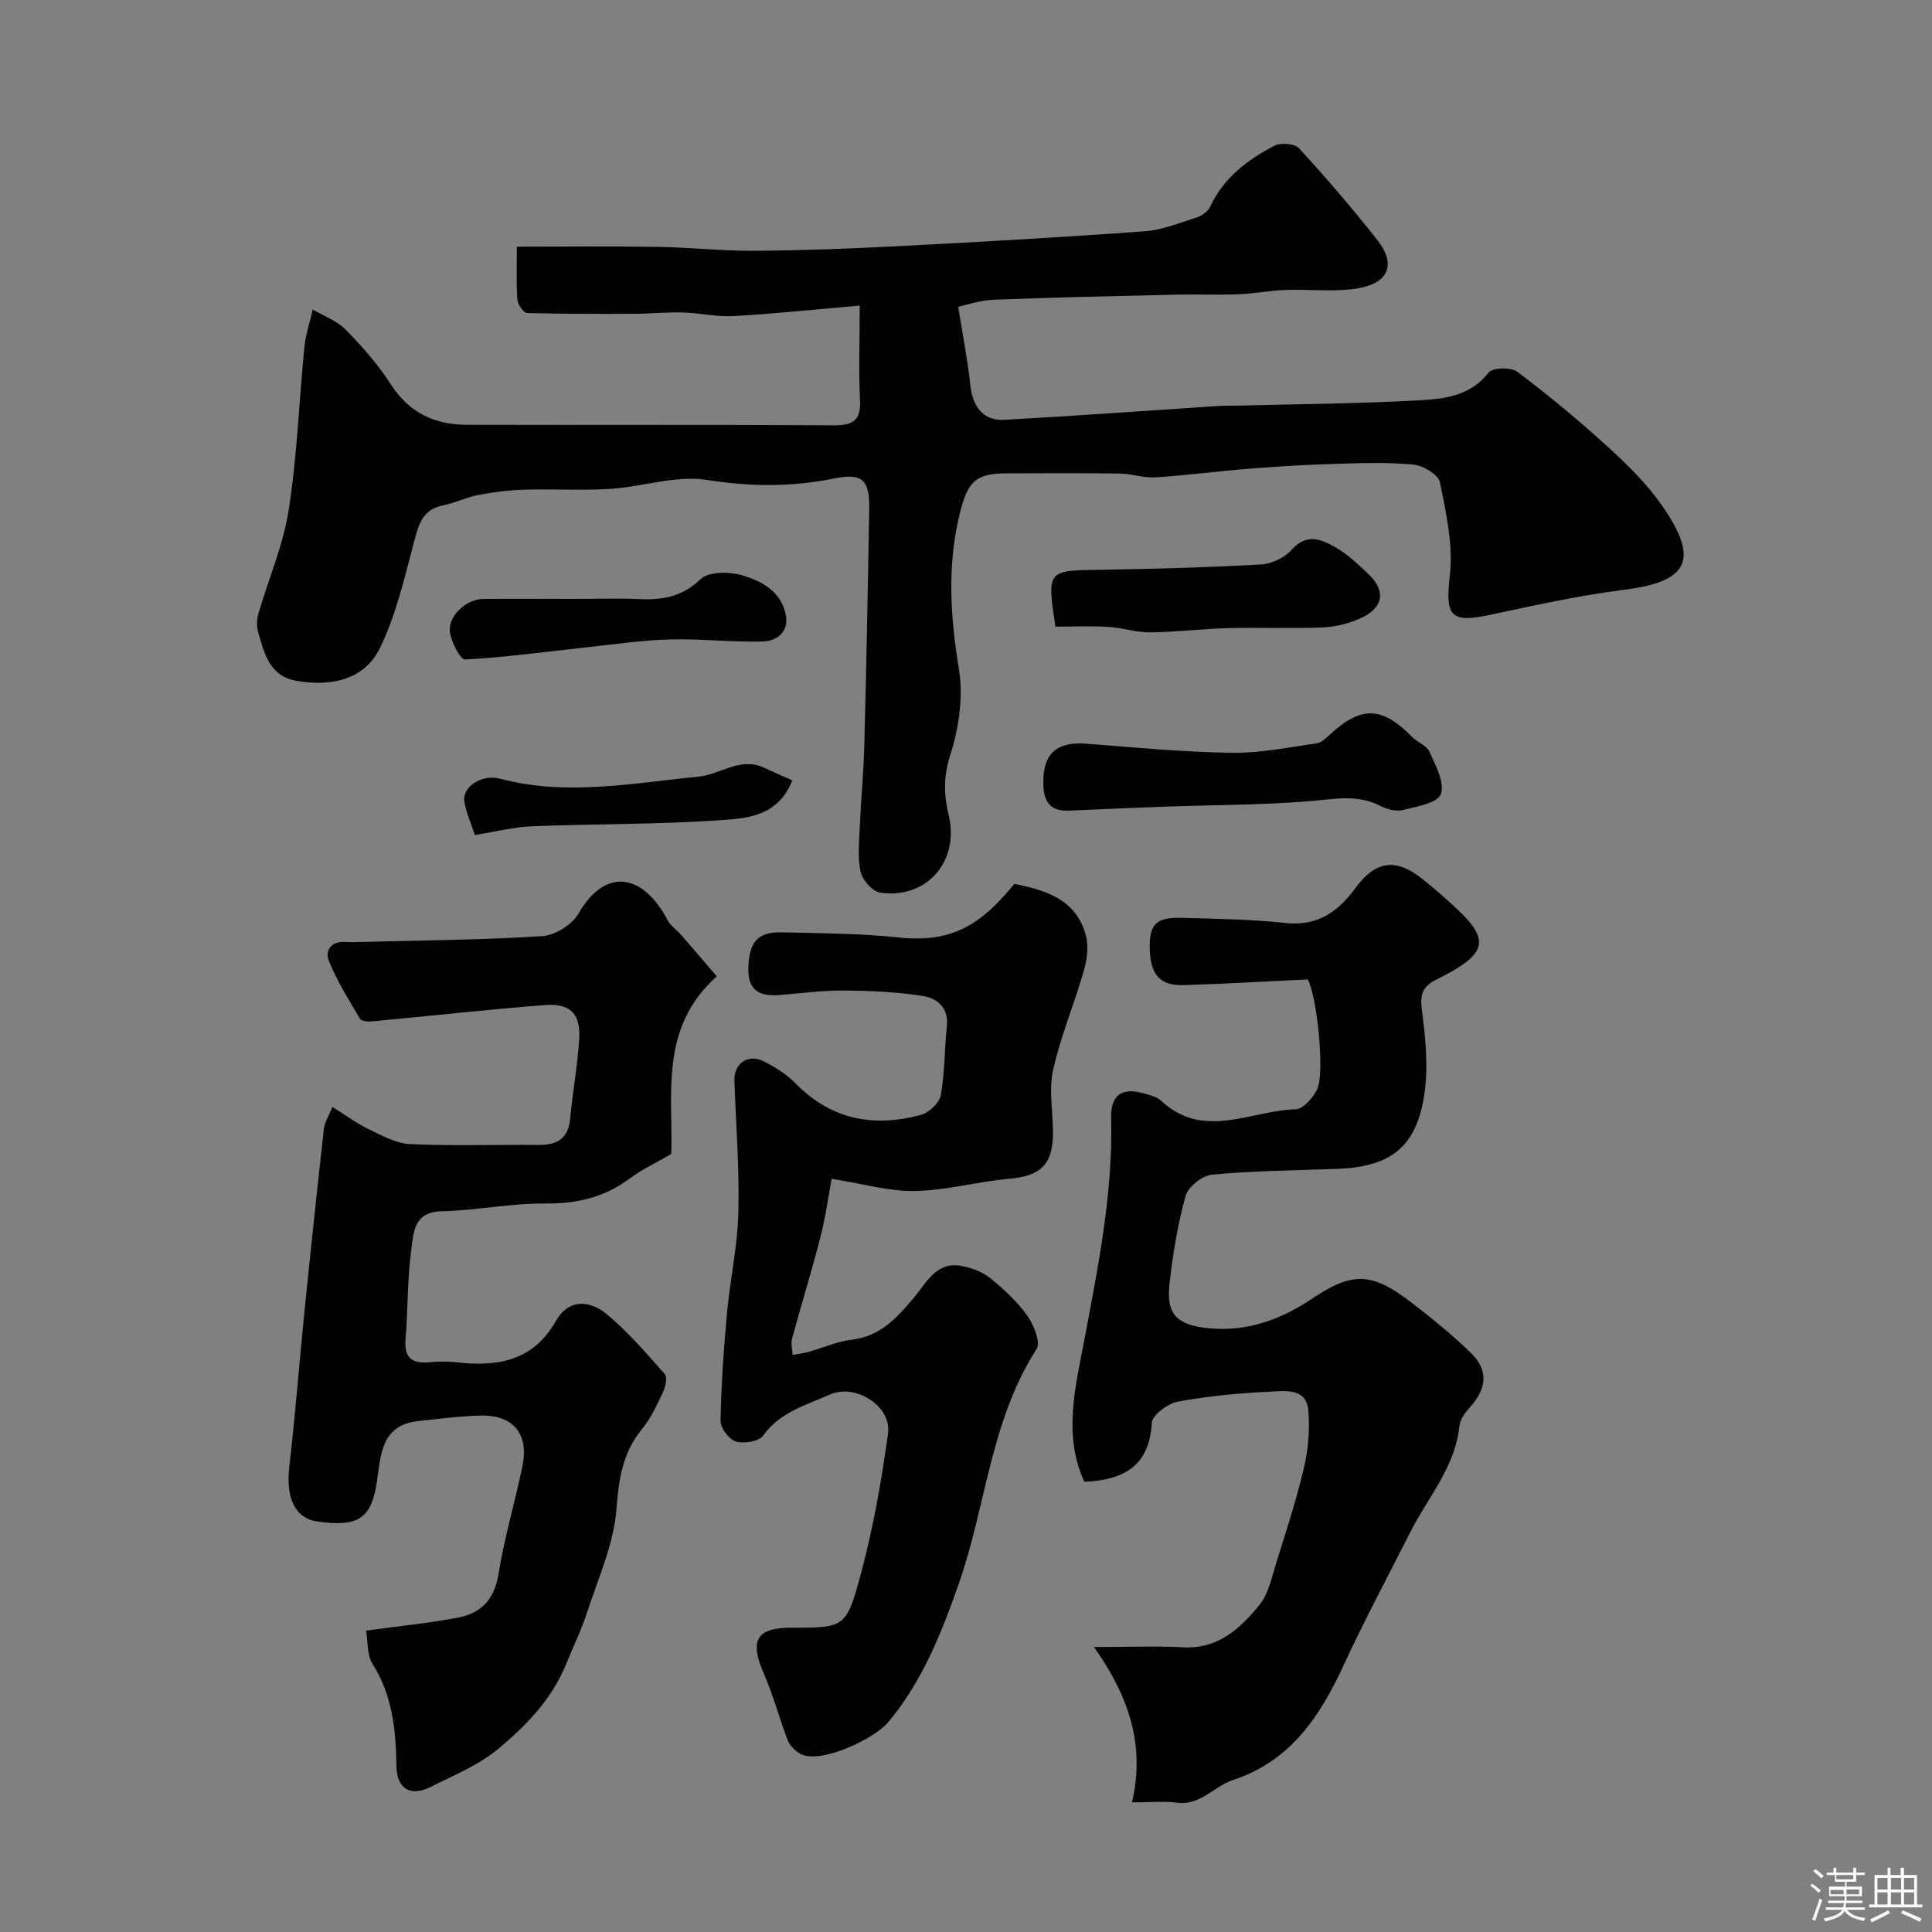 <svg enable-background="new 0 0 400 400" viewBox="0 0 400 400" xmlns="http://www.w3.org/2000/svg"><rect x="0" y="0" width="400" height="400" fill="#808080" stroke="none"/><path d="m374.8 390.4.4-.4c.7.5 1.3 1 1.8 1.4l-.5.5c-.5-.6-1.1-1.1-1.7-1.5zm1 7.3-.6-.3c.5-1.4 1.1-2.8 1.5-4.3.2.1.4.2.6.3-.5 1.3-1 2.8-1.5 4.3zm-.4-10.3.5-.4c.4.3 1 .8 1.7 1.4l-.5.5c-.5-.5-1.1-1-1.7-1.5zm2.5.3h1.7v-1h.6v1h3.5v-1h.6v1h1.8v.5h-1.8v1.4h-2v1h3.2v2h-3.2v.9h3.3v.5h-3.4c0 .3-.1.6-.1.9h4v.5h-3.7c.7.9 1.9 1.5 3.8 1.7-.1.2-.2.4-.3.6-2.1-.4-3.5-1.1-4-2.1-.4 1-1.8 1.7-4 2.2-.1-.2-.2-.4-.3-.6 2.1-.4 3.4-1 3.8-1.8h-3.4v-.5h3.6c.1-.3.1-.6.2-.9h-3.3v-.5h3.4c0-.3 0-.6 0-.9h-3.2v-2h3.3v-1h-2.1v-1.4h-1.7v-.5zm1.1 3.5v1h2.7c0-.3 0-.4 0-.4 0-.1 0-.2 0-.2 0-.1 0-.2 0-.3h-2.7zm1.2-3v.9h3.5v-.9zm4.7 3h-2.6v.6.4h2.6z" fill="#fcfbfa"/><path d="m393.6 386.7h.6v1.5h2.7v6.1h1.1v.6h-11v-.6h1.1v-6.1h2.7v-1.5h.6v1.5h2.1v-1.5zm-2.7 8.8.4.6c-1.2.6-2.5 1.3-3.8 1.9-.1-.2-.2-.4-.3-.6 1.2-.6 2.5-1.2 3.7-1.9zm-2.2-6.7v2.4h2.1v-2.4zm0 3v2.5h2.1v-2.5zm2.8-3v2.4h2.1v-2.4zm0 3v2.5h2.1v-2.5zm6 6.1c-1.4-.7-2.7-1.3-3.9-1.8l.3-.6c1.5.6 2.7 1.2 3.9 1.7zm-1.2-9.1h-2.1v2.4h2.1zm-2.1 3v2.5h2.1v-2.5z" fill="#fcfbfa"/><g fill="#010103"><path d="m178 63.27c-9.12.79-17.59 1.69-26.09 2.17-3.51.2-7.07-.65-10.61-.75-3.21-.09-6.43.25-9.64.27-7.52.03-15.04.06-22.55-.16-.73-.02-1.94-1.8-2-2.83-.24-3.78-.1-7.59-.1-10.9 9.92 0 19.46-.11 28.99.04 6.77.11 13.54.86 20.31.81 9.94-.07 19.88-.45 29.8-.96 16.98-.88 33.95-1.84 50.9-3.08 3.66-.27 7.25-1.74 10.8-2.88 1.06-.34 2.29-1.23 2.74-2.2 2.78-5.99 7.74-9.72 13.3-12.63 1.31-.69 4.21-.44 5.11.54 5.65 6.17 11.14 12.53 16.3 19.12 3.53 4.51 3 9.15-5.54 10.07-4.47.48-9.04-.03-13.55.13-3.27.12-6.52.77-9.8.9-4.19.17-8.39-.02-12.58.07-12.67.29-25.34.56-38.01 1.05-2.86.11-5.68 1.11-7.4 1.47.94 5.89 1.97 11.07 2.53 16.31.47 4.4 2.69 7.33 6.98 7.09 14.81-.81 29.61-1.9 44.42-2.87 1.16-.08 2.33-.03 3.5-.06 12.77-.33 25.55-.4 38.3-1.13 5.07-.29 10.37-.92 14.08-5.72.81-1.04 4.64-1.16 5.94-.18 6.47 4.88 12.74 10.07 18.73 15.53 4.07 3.71 8.1 7.67 11.23 12.16 7.87 11.28 5.49 15.78-7.83 17.46-9.35 1.18-18.6 3.23-27.83 5.2-8.27 1.76-9.21.18-8.25-8.27.7-6.26-.78-12.88-2.06-19.18-.32-1.59-3.5-3.5-5.52-3.68-5.48-.51-11.04-.3-16.57-.13-5.77.17-11.54.52-17.3.98-6.54.52-13.05 1.39-19.59 1.81-2.4.15-4.84-.76-7.28-.8-7.86-.11-15.73-.06-23.59-.04-6.25.02-7.89 1.82-9.41 7.73-2.83 11.01-2.13 21.8-.31 32.92.94 5.75-.07 12.24-1.87 17.87-1.4 4.39-1.24 8.21-.26 12.27 2.27 9.48-4.51 17.43-14.18 16.02-1.59-.23-3.69-2.6-4.06-4.31-.66-3.02-.29-6.3-.16-9.46.24-5.61.79-11.2.93-16.81.42-16.27.74-32.54 1.01-48.8.1-6.12-1.39-7.56-7.35-6.35-8.78 1.78-17.3 1.7-26.25.28-6.39-1.01-13.28 1.42-19.98 1.85-5.88.38-11.81-.01-17.71.17-3.2.1-6.42.49-9.56 1.08-2.52.48-4.91 1.68-7.43 2.19-3.91.79-4.88 3.48-5.8 6.92-2.04 7.65-3.78 15.56-7.22 22.6-3.28 6.71-10.31 8.03-17.4 6.76-5.44-.97-6.59-5.7-7.82-10.09-.33-1.17-.29-2.61.06-3.79 2.08-7.16 5.13-14.15 6.27-21.45 1.75-11.16 2.14-22.54 3.26-33.81.26-2.6 1.14-5.14 1.73-7.7 2.29 1.35 4.98 2.3 6.78 4.13 3.43 3.5 6.75 7.25 9.38 11.36 3.78 5.88 9.07 8.35 15.68 8.37 25.33.07 50.67-.05 76 .11 4.08.03 5.69-1.06 5.46-5.34-.31-5.96-.06-11.96-.06-19.45z"/><path d="m234.37 373.16c2.77-11.98-.69-22-7.87-32.16 7.31 0 12.92-.24 18.5.06 7.13.38 11.72-3.85 15.66-8.65 2-2.43 2.69-6.02 3.68-9.18 2.03-6.46 4.13-12.91 5.66-19.5.88-3.79 1.21-7.87.87-11.73-.41-4.65-4.73-4.02-7.73-3.88-6.44.3-12.92.9-19.25 2.06-2.09.38-5.33 2.79-5.42 4.41-.5 8.85-5.68 11.83-13.96 12.2-4.49-9.69-1.83-19.75.02-29.53 2.86-15.18 5.91-30.27 5.52-45.82-.12-4.72 2.24-6.4 6.78-5.06 1.23.36 2.66.67 3.54 1.49 8.8 8.26 18.59 2.03 27.91 1.79 1.54-.04 3.55-2.37 4.41-4.1 1.66-3.37-.04-19.43-1.94-22.78-8.54.41-17.08.91-25.64 1.18-5.02.16-7-2.21-7.07-7.81-.06-4.82 1.36-6.27 6.66-6.12 7.16.2 14.36.29 21.47 1.07 6.65.72 10.89-2.36 14.48-7.27 4.05-5.54 8.27-6.22 13.55-2.07 2.85 2.24 5.59 4.63 8.19 7.15 5.6 5.45 5.12 8.28-1.9 12.26-1.14.65-2.32 1.22-3.48 1.84-2.45 1.33-3.04 2.96-2.63 6.03.78 5.9 1.38 12.08.46 17.9-1.71 10.74-7.15 14.7-18.16 15.07-8.6.29-17.22.39-25.78 1.19-2 .19-4.92 2.53-5.45 4.43-1.64 5.95-2.65 12.12-3.33 18.27-.7 6.34 1.66 8.52 8.36 9.12 7.92.71 14.82-1.89 21.26-6.2 8.21-5.51 12.22-5.46 20.31.73 4.3 3.29 8.52 6.74 12.42 10.49 3.76 3.62 3.4 7.46-.21 11.41-.96 1.05-1.97 2.45-2.1 3.78-.88 8.5-6.5 14.74-10.14 21.92-4.63 9.15-9.48 18.2-13.78 27.5-4.95 10.72-11 19.95-23.05 23.92-3.87 1.28-6.66 5.29-11.51 4.66-2.79-.36-5.62-.07-9.31-.07z"/><path d="m148.4 202.14c-11.95 10.69-9.02 24.33-9.42 36.78-3.06 1.78-6.02 3.16-8.58 5.06-5.24 3.89-10.89 5.26-17.44 5.19-7.18-.08-14.36 1.46-21.56 1.61-5.71.12-5.78 4.39-6.23 7.78-.84 6.2-.71 12.52-1.21 18.77-.31 3.89 1.44 5.06 5 4.71 1.82-.18 3.68-.21 5.49 0 8.49.97 15.91-.19 20.65-8.55 2.65-4.68 7.05-4.27 10.5-1.42 4.42 3.66 8.21 8.1 12.03 12.42.57.65.17 2.59-.34 3.68-1.25 2.65-2.49 5.41-4.33 7.64-4.05 4.93-4.86 10.33-5.33 16.63-.55 7.26-3.79 14.35-6.09 21.43-1.15 3.55-2.82 6.93-4.22 10.4-2.88 7.14-7.71 12.34-13.67 17.41-4.54 3.86-9.49 5.74-14.4 8.24-4.19 2.14-7.1.52-7.17-4.26-.11-7.46-.81-14.61-4.95-21.17-1.17-1.86-.93-4.6-1.33-6.89 6.8-.93 12.99-1.54 19.07-2.7 4.72-.9 7.49-3.74 8.33-8.96 1.21-7.52 3.41-14.88 4.96-22.35 1.39-6.71-1.89-10.68-8.7-10.51-4.26.1-8.52.68-12.77 1.12-7.79.79-7.84 7.01-8.66 12.58-1.12 7.58-3.84 9.45-12.32 8.23-4.66-.67-6.56-4.92-5.81-11.36 1.23-10.6 2.04-21.25 3.11-31.87 1.29-12.73 2.64-25.45 4.06-38.16.14-1.22.92-2.37 1.76-4.43 2.74 1.7 5.03 3.42 7.57 4.63 2.73 1.31 5.64 2.93 8.54 3.06 8.81.4 17.66.09 26.49.17 3.86.04 6.23-1.25 6.62-5.47.51-5.53 1.55-11.03 1.87-16.57.3-5.15-1.88-7.33-7.17-6.92-11.93.93-23.83 2.26-35.75 3.38-.82.08-2.17-.05-2.47-.55-2.29-3.87-4.7-7.73-6.4-11.86-.93-2.27.39-4.22 3.39-4.04 1.16.07 2.33.03 3.5 0 12.43-.33 24.88-.41 37.29-1.21 2.63-.17 6.14-2.37 7.46-4.66 5.64-9.8 13.44-8.17 18.45 1.36.63 1.2 1.92 2.05 2.85 3.11 2.35 2.68 4.66 5.41 7.33 8.52z"/><path d="m172.18 244.06c-.61 3.23-1.2 7.67-2.3 11.98-1.81 7.07-3.98 14.05-5.89 21.1-.28 1.04.06 2.25.11 3.38 1.04-.19 2.11-.3 3.13-.58 3.06-.85 6.06-2.2 9.17-2.58 5.94-.72 9.33-4.55 12.87-8.76 2.51-2.98 4.57-7.45 9.71-6.52 2.1.38 4.36 1.21 5.99 2.52 2.84 2.28 5.61 4.84 7.71 7.78 1.35 1.89 2.82 5.54 1.93 6.92-9.6 14.92-10.47 32.63-16.16 48.76-3.58 10.16-7.53 20.13-14.61 28.57-2.84 3.38-14.45 8.98-18.41 6.32-.96-.65-1.95-1.62-2.35-2.66-1.73-4.53-2.96-9.27-4.9-13.69-3.04-6.91-1.63-9.59 5.57-9.6 10.92-.01 11.43.13 14.34-10.59 2.63-9.69 4.4-19.67 5.77-29.64.77-5.65-6.76-10.41-12.06-8.04-4.92 2.2-10.31 3.61-13.79 8.49-.87 1.22-3.94 1.72-5.62 1.24-1.41-.41-3.22-2.75-3.2-4.21.12-7.39.63-14.79 1.3-22.16.64-7.01 2.2-13.96 2.38-20.97.23-9.1-.5-18.22-.82-27.34-.13-3.68 2.9-5.73 6.24-3.97 2.29 1.2 4.6 2.63 6.39 4.46 7.37 7.57 16.21 9.2 25.99 6.55 1.67-.45 3.82-2.48 4.11-4.08.85-4.67.75-9.51 1.26-14.25.42-3.87-2.02-5.82-4.96-6.28-5.36-.84-10.85-1.09-16.29-1.13-4.43-.04-8.86.56-13.29.92-4.15.34-6.72-.81-6.56-5.69.18-5.24 1.89-7.41 6.98-7.28 8.1.2 16.24.22 24.29 1.07 10.99 1.16 16.97-2.75 23.79-11.09 6.58 1.29 12.88 3.23 14.83 10.72.59 2.27.21 5.01-.45 7.33-1.98 6.86-4.8 13.51-6.34 20.45-.92 4.14-.04 8.68-.03 13.04 0 6.59-2.6 8.94-9.18 9.52-6.49.57-12.9 2.4-19.37 2.51-5.35.11-10.72-1.48-17.28-2.52z"/><path d="m216 161.96c0-6.09 2.89-8.47 9.05-7.98 10 .8 20.01 1.73 30.03 1.88 5.83.09 11.69-1.14 17.52-1.96 1-.14 1.96-1.09 2.77-1.84 6.45-5.95 10.77-5.82 16.91.45 1.13 1.16 3.08 1.81 3.68 3.14 1.27 2.82 3.19 6.37 2.35 8.76-.64 1.83-5.02 2.6-7.86 3.3-1.43.35-3.33-.17-4.71-.88-4.71-2.42-9.42-1.39-14.36-.98-10.07.84-20.21.8-30.32 1.16-6.58.24-13.16.54-19.74.82-3.73.16-5.32-1.6-5.32-5.87z"/><path d="m218.51 129.74c-1.75-11.74-1.75-11.61 9.36-11.78 11.07-.17 22.15-.48 33.21-1.09 2.2-.12 4.88-1.39 6.33-3.03 3.1-3.52 6.17-2.19 9.08-.53 2.52 1.44 4.72 3.54 6.85 5.57 3.63 3.46 3.11 6.93-1.56 9.08-2.44 1.12-5.26 1.83-7.94 1.95-6.47.27-12.97-.04-19.45.13-5.43.14-10.84.82-16.26.88-2.89.03-5.78-.96-8.69-1.13-3.64-.21-7.3-.05-10.93-.05z"/><path d="m118.44 124c4.66 0 9.32-.16 13.97.04 4.79.21 8.84-.48 12.64-4.13 1.65-1.59 5.86-1.58 8.49-.83 4.18 1.2 8.36 3.44 9.19 8.46.56 3.39-2.03 5.21-4.81 5.28-6.43.16-12.88-.61-19.31-.43-5.84.16-11.66 1.05-17.48 1.67-8.27.89-16.53 2.04-24.83 2.48-.99.05-2.83-3.54-3.14-5.61-.5-3.29 3.32-6.87 6.82-6.92 6.15-.07 12.31-.01 18.46-.01z"/><path d="m98.32 172.88c-.76-2.31-1.77-4.55-2.18-6.89-.53-3 3.55-5.79 7.39-4.77 13.77 3.66 27.47.91 41.14-.43 4.49-.44 8.59-4.18 13.55-1.83 1.83.86 3.69 1.66 5.82 2.61-3.03 7.61-9.58 7.87-15.18 8.26-12.89.88-25.84.73-38.75 1.24-3.71.14-7.38 1.11-11.79 1.81z"/></g></svg>